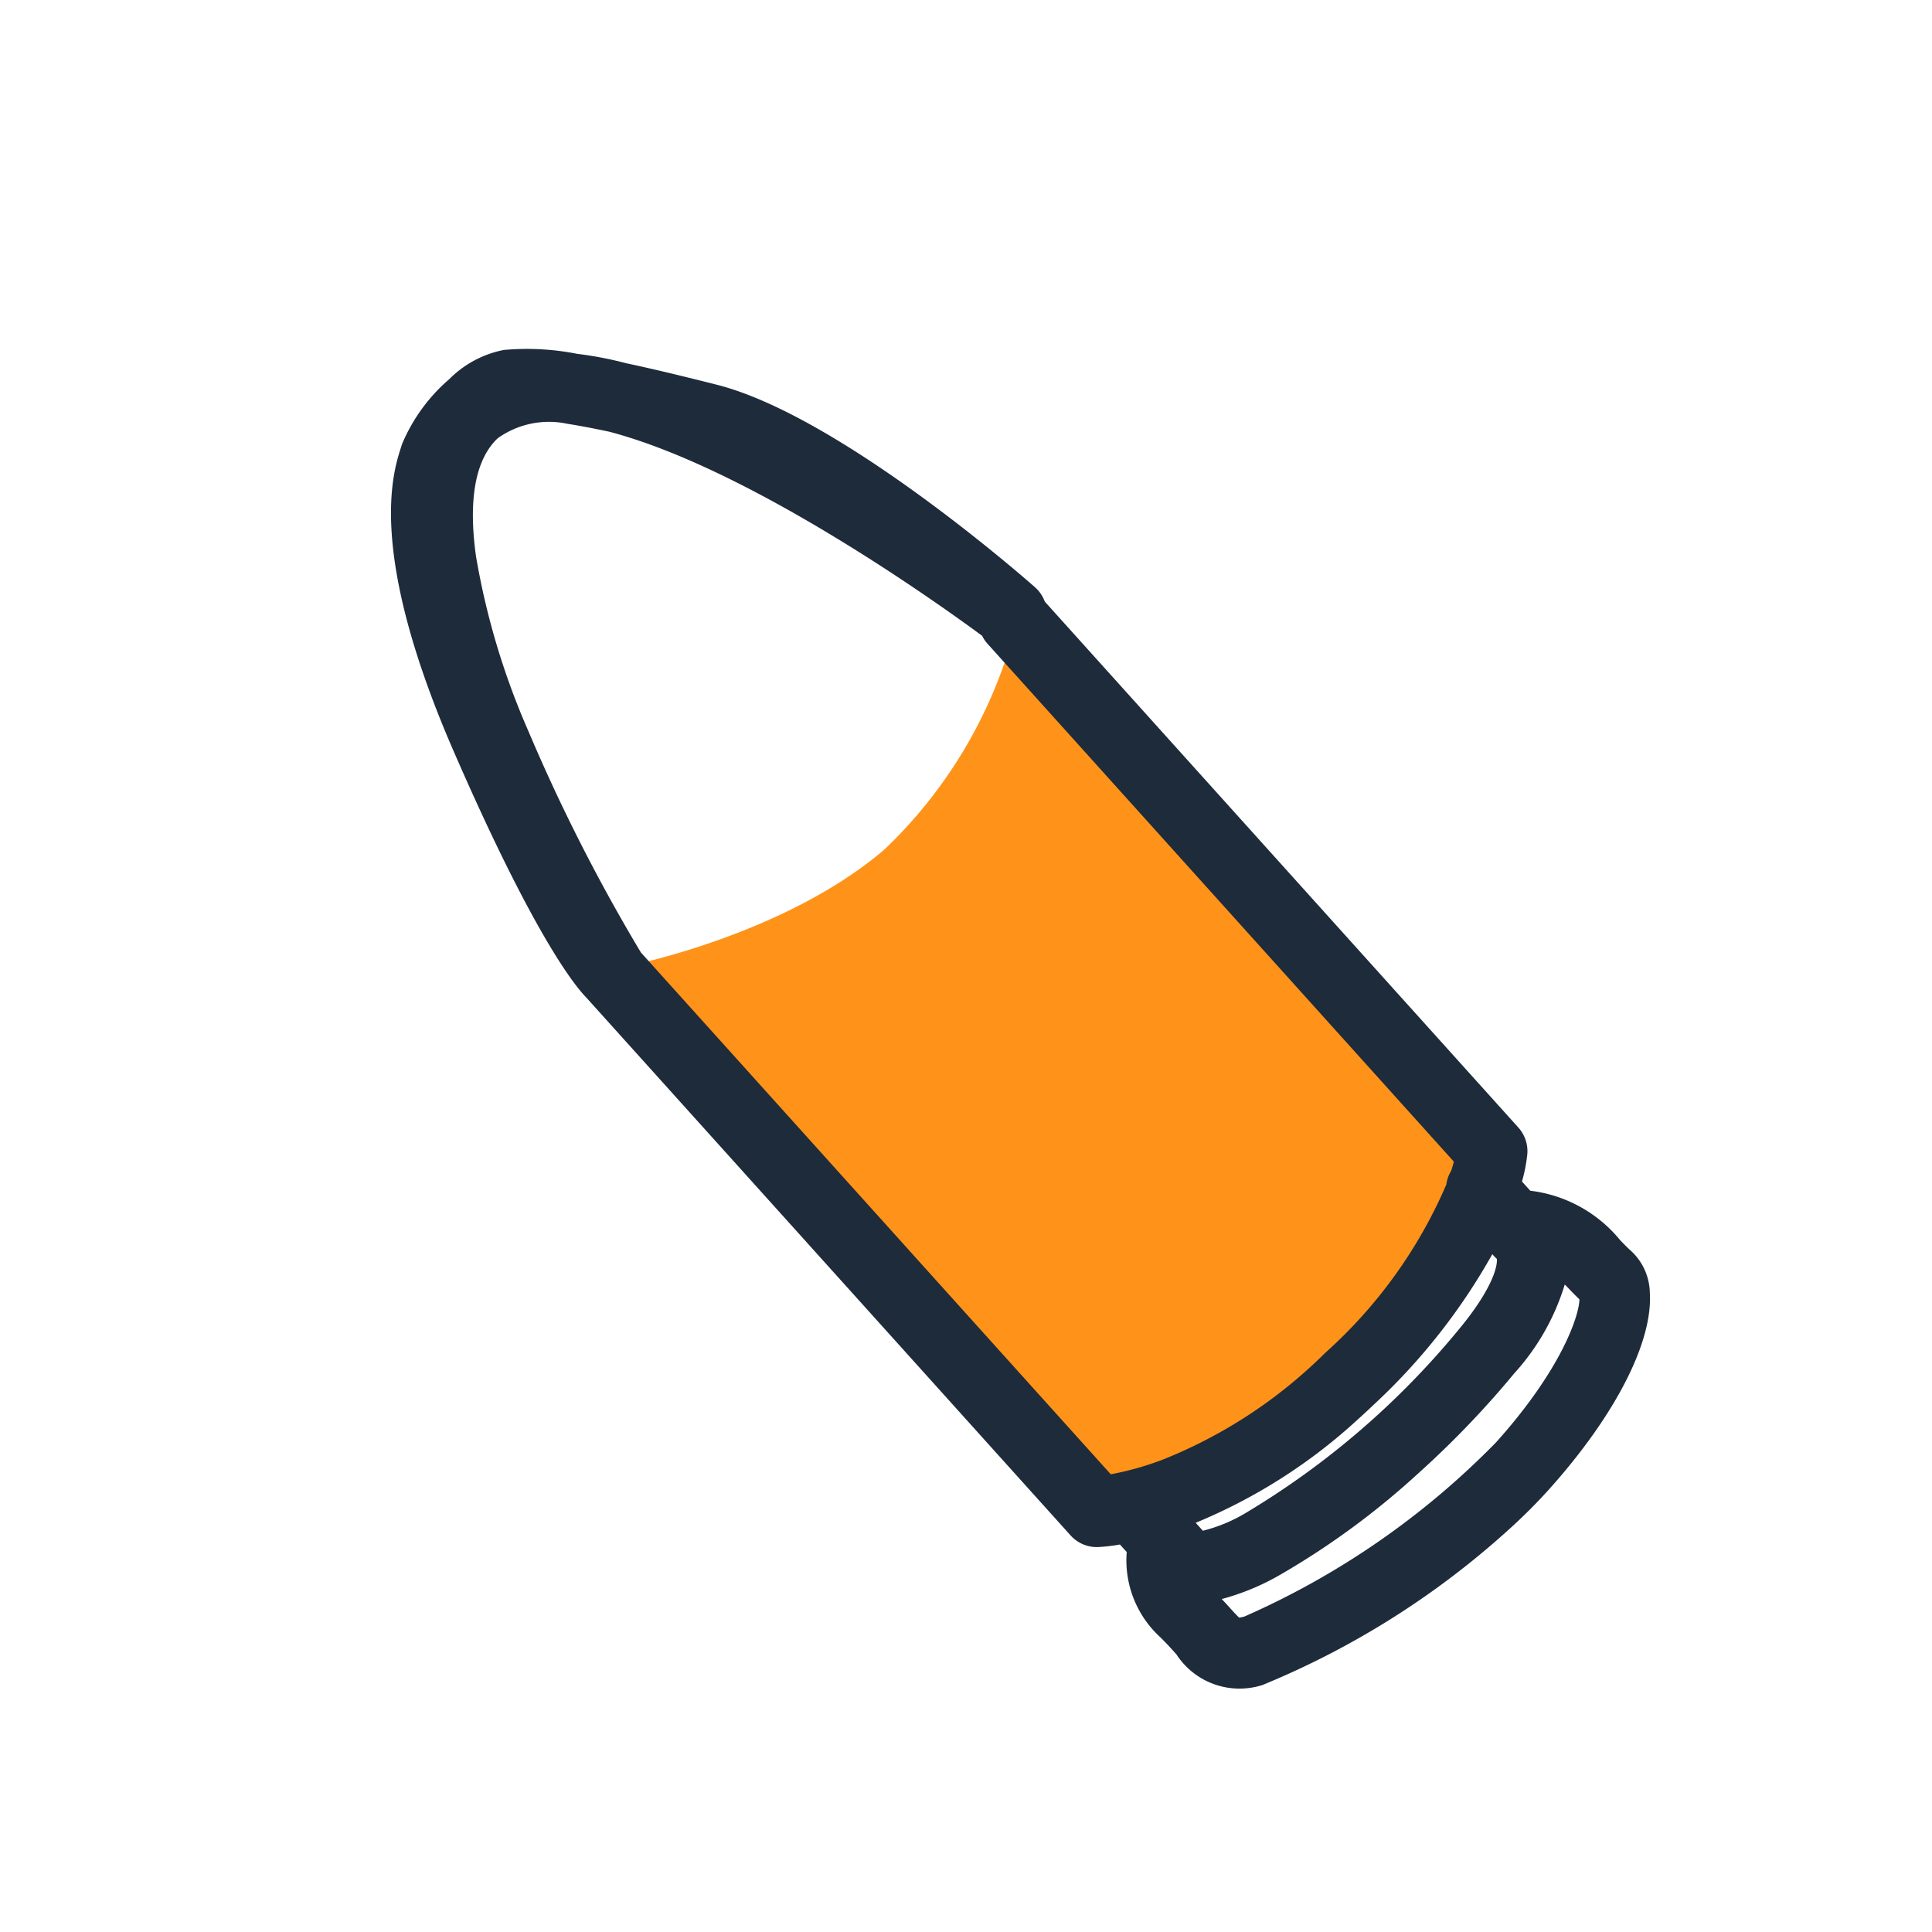 <svg xmlns="http://www.w3.org/2000/svg" width="60" height="60" viewBox="0 0 60 60"><g id="tir" transform="translate(-343 -3555)"><rect id="Rectangle_3722" data-name="Rectangle 3722" width="60" height="60" transform="translate(343 3555)" fill="none"></rect><g id="Groupe_11238" data-name="Groupe 11238" transform="translate(-512.016 1777.708)"><g id="Groupe_11237" data-name="Groupe 11237" transform="translate(-1 1)"><path id="Trac&#xE9;_15566" data-name="Trac&#xE9; 15566" d="M2956.349,1809.2s4.849-.944,7.976-3.62a14.648,14.648,0,0,0,4.108-7.077l15.06,16.866-2.584,4.633-7.151,5.718s-2.236-.362-2.678,0S2956.349,1809.2,2956.349,1809.2Z" transform="translate(-2080.84 -2.908)" fill="#ff9319"></path><g id="Groupe_11236" data-name="Groupe 11236" transform="translate(864.28 1794.662) rotate(-42)"><path id="Union_24" data-name="Union 24" d="M-4563.475-3516.671a2.337,2.337,0,0,1-1.351-2.5c0-.211,0-.45-.016-.722a3.236,3.236,0,0,1,.995-2.669v-.315a5.408,5.408,0,0,1-.563-.4,1.094,1.094,0,0,1-.387-.836v-22.41c0-.024,0-.048,0-.072-.021-.531.093-2.556,2.053-8.423,2.145-6.419,4.39-7.709,5.128-8.133.024-.015.046-.026.063-.038a5.433,5.433,0,0,1,2.447-.52,3.278,3.278,0,0,1,1.86.458,8.023,8.023,0,0,1,1.617,1.618,11.317,11.317,0,0,1,.925,1.22c.479.66,1.022,1.447,1.659,2.4,2.2,3.3,3.093,10.953,3.13,11.278a1.1,1.1,0,0,1-.072.534v21.98a1.1,1.1,0,0,1-.338.793,4.889,4.889,0,0,1-.7.528v.385a4.262,4.262,0,0,1,1.047,3.008c.006.172.013.336.026.45a1.815,1.815,0,0,1-.433,1.38c-.952,1.205-3.358,2.12-6.436,2.447a17.27,17.27,0,0,1-1.812.089A26.18,26.18,0,0,1-4563.475-3516.671Zm.849-2.5c0,.163,0,.357.012.461a1.544,1.544,0,0,0,.14.081,25,25,0,0,0,9.426,1.211c3.019-.321,4.549-1.193,4.9-1.568-.011-.147-.016-.294-.022-.439q0-.108-.009-.208a7.217,7.217,0,0,1-3.006,1,29.263,29.263,0,0,1-4.3.314,24.406,24.406,0,0,1-5.3-.531,7.5,7.5,0,0,1-1.847-.653C-4562.626-3519.381-4562.626-3519.271-4562.626-3519.172Zm.979-2.3a4.893,4.893,0,0,0,1.363.481,25.508,25.508,0,0,0,8.772.185c1.612-.24,2.189-.666,2.3-.835a.965.965,0,0,1-.008-.131v-.068a19.072,19.072,0,0,1-5.845,1.009q-.337.01-.664.01a17.022,17.022,0,0,1-5.918-.984Zm-.952-3.217a9.247,9.247,0,0,0,1.536.754,15.064,15.064,0,0,0,5.929.9,14.927,14.927,0,0,0,6.3-1.368,1.1,1.1,0,0,1,.4-.217c.095-.055.177-.107.249-.154v-21.639a1.1,1.1,0,0,1,.041-.3c-.314-1.533-1.861-8.648-4.365-12.46-.291-.4-.559-.754-.8-1.05a2.738,2.738,0,0,0-1.9-1.115,1.389,1.389,0,0,0-.183.011c-.9.108-1.838.867-2.779,2.258a23.132,23.132,0,0,0-2.429,5.136,55.611,55.611,0,0,0-2,7.436Z" transform="translate(4563.749 3562.614)" fill="#1e2b3b"></path></g></g></g></g></svg>
